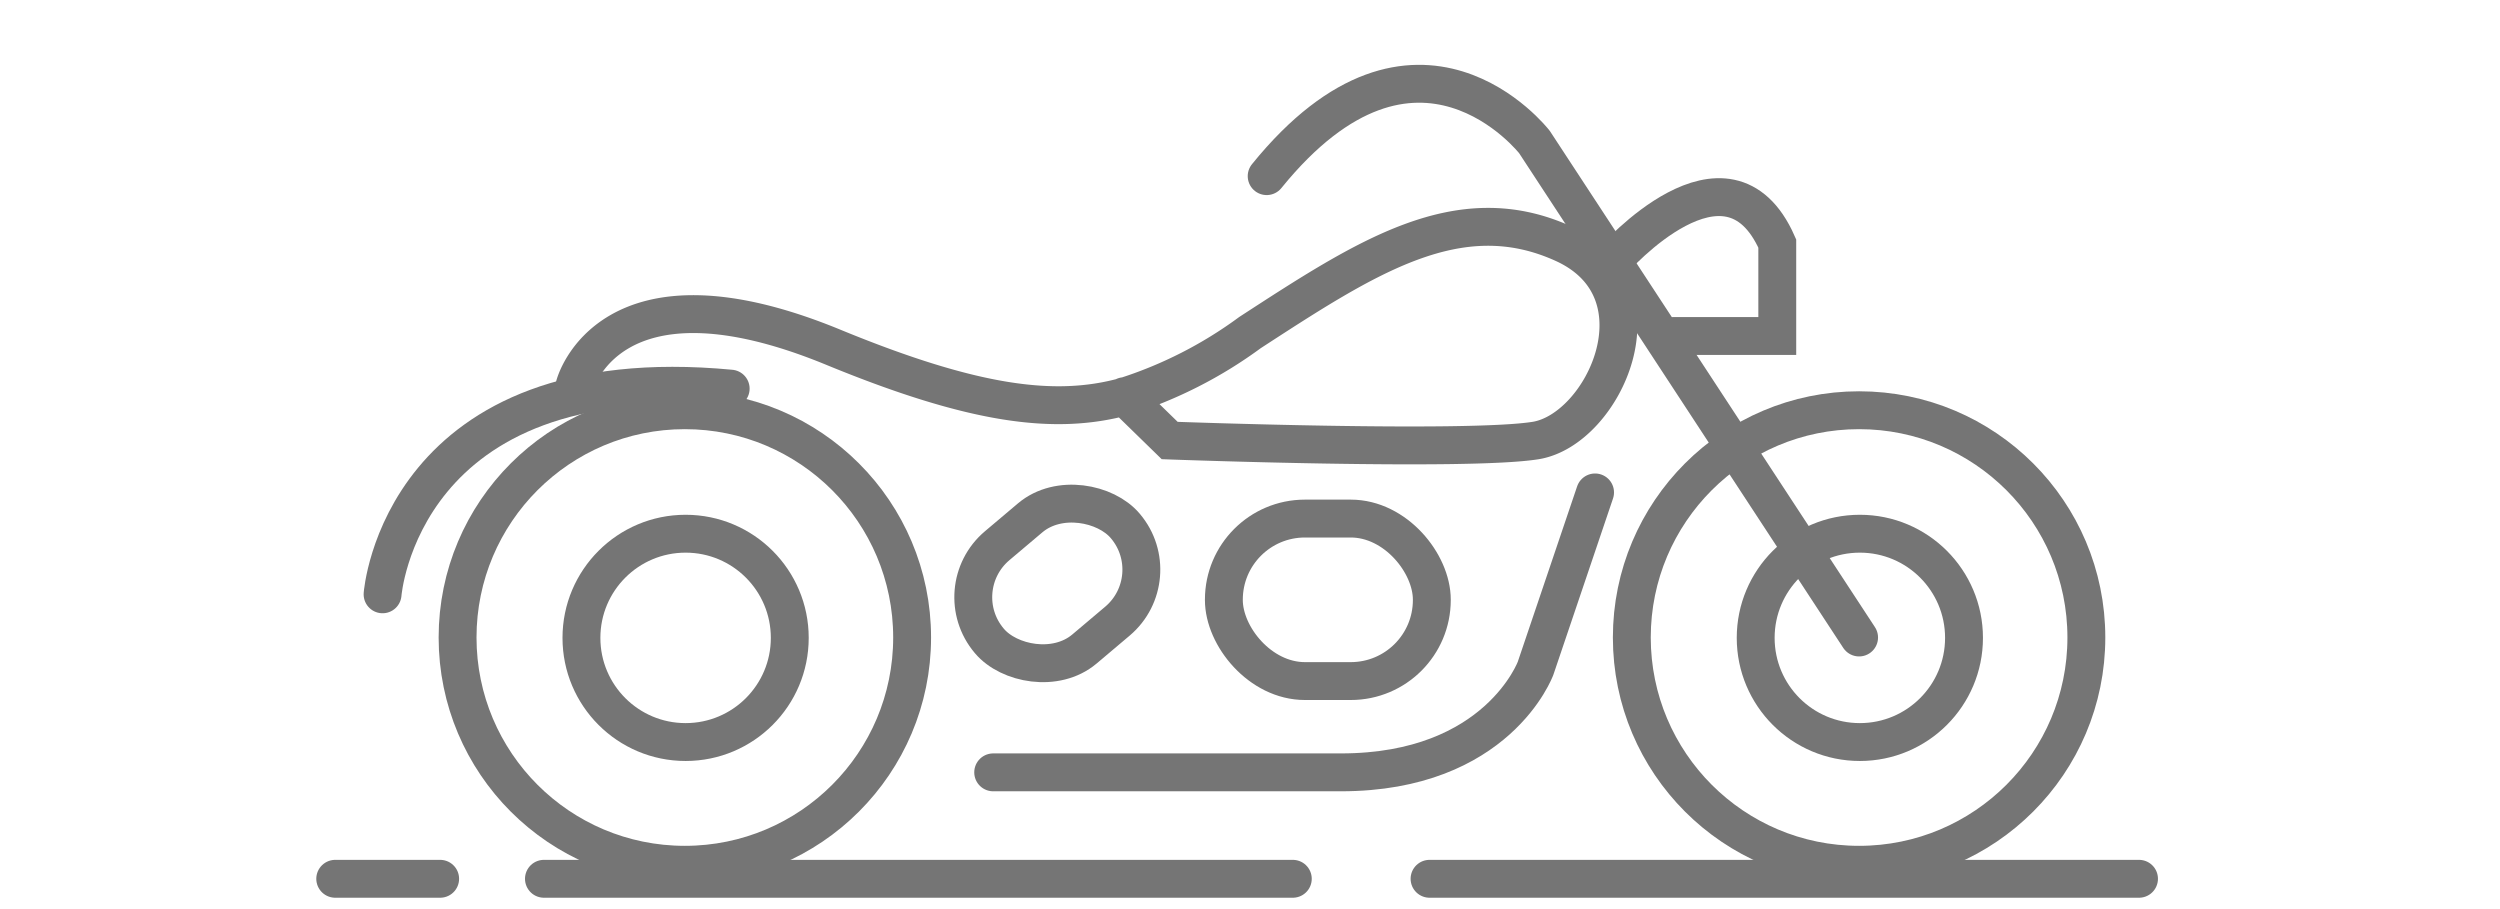 <?xml version="1.0" encoding="UTF-8"?>
<svg viewBox="0 0 66 24" xmlns="http://www.w3.org/2000/svg">
<defs>
<style>.cls-1{fill:#633030;opacity:0;}.cls-2,.cls-3{fill:none;stroke:#757575;stroke-miterlimit:10;}.cls-2{stroke-linecap:round;}</style>
</defs>
<title>Crusier</title>
<g data-name="Layer 11">
<rect class="cls-1" width="66" height="24"/>
</g>
<path class="cls-2" d="M10.1,15.69s.47-6.26,9.19-5.43"/>
<path class="cls-2" d="M15.17,10.18s.89-3.47,6.86-1c3.68,1.51,5.82,1.79,7.65,1.29A11.42,11.42,0,0,0,33,8.78c3.08-2,5.51-3.6,8.27-2.35s1.07,4.91-.73,5.2-9.66,0-9.66,0l-1.2-1.17"/>
<path class="cls-2" d="m33.2 5.26"/>
<path class="cls-2" d="M49.08,16.83,40.51,3.75s-3.1-4-7.07.9"/>
<path class="cls-2" d="m42.6 6.86s3-3.42 4.32-0.43v2.44h-2.73"/>
<path class="cls-2" d="m42.11 13l-1.57 4.64s-1 2.75-5.14 2.75h-9.18"/>
<rect class="cls-2" x="32.31" y="13.69" width="5.49" height="4.29" rx="2.14" ry="2.14"/>
<rect class="cls-2" transform="translate(-3.35 21.64) rotate(-40.18)" x="25.56" y="13.62" width="4.7" height="3.57" rx="1.78" ry="1.78"/>
<circle class="cls-3" cx="49.08" cy="16.83" r="6"/>
<circle class="cls-3" cx="49.1" cy="16.84" r="2.75"/>
<circle class="cls-3" cx="18.08" cy="16.83" r="6"/>
<circle class="cls-3" cx="18.1" cy="16.84" r="2.75"/>
<line class="cls-2" x1="14.36" x2="34.13" y1="23.2" y2="23.2"/>
<line class="cls-2" x1="37.74" x2="56.47" y1="23.2" y2="23.2"/>
<line class="cls-2" x1="11.62" x2="8.85" y1="23.2" y2="23.2"/>
</svg>
